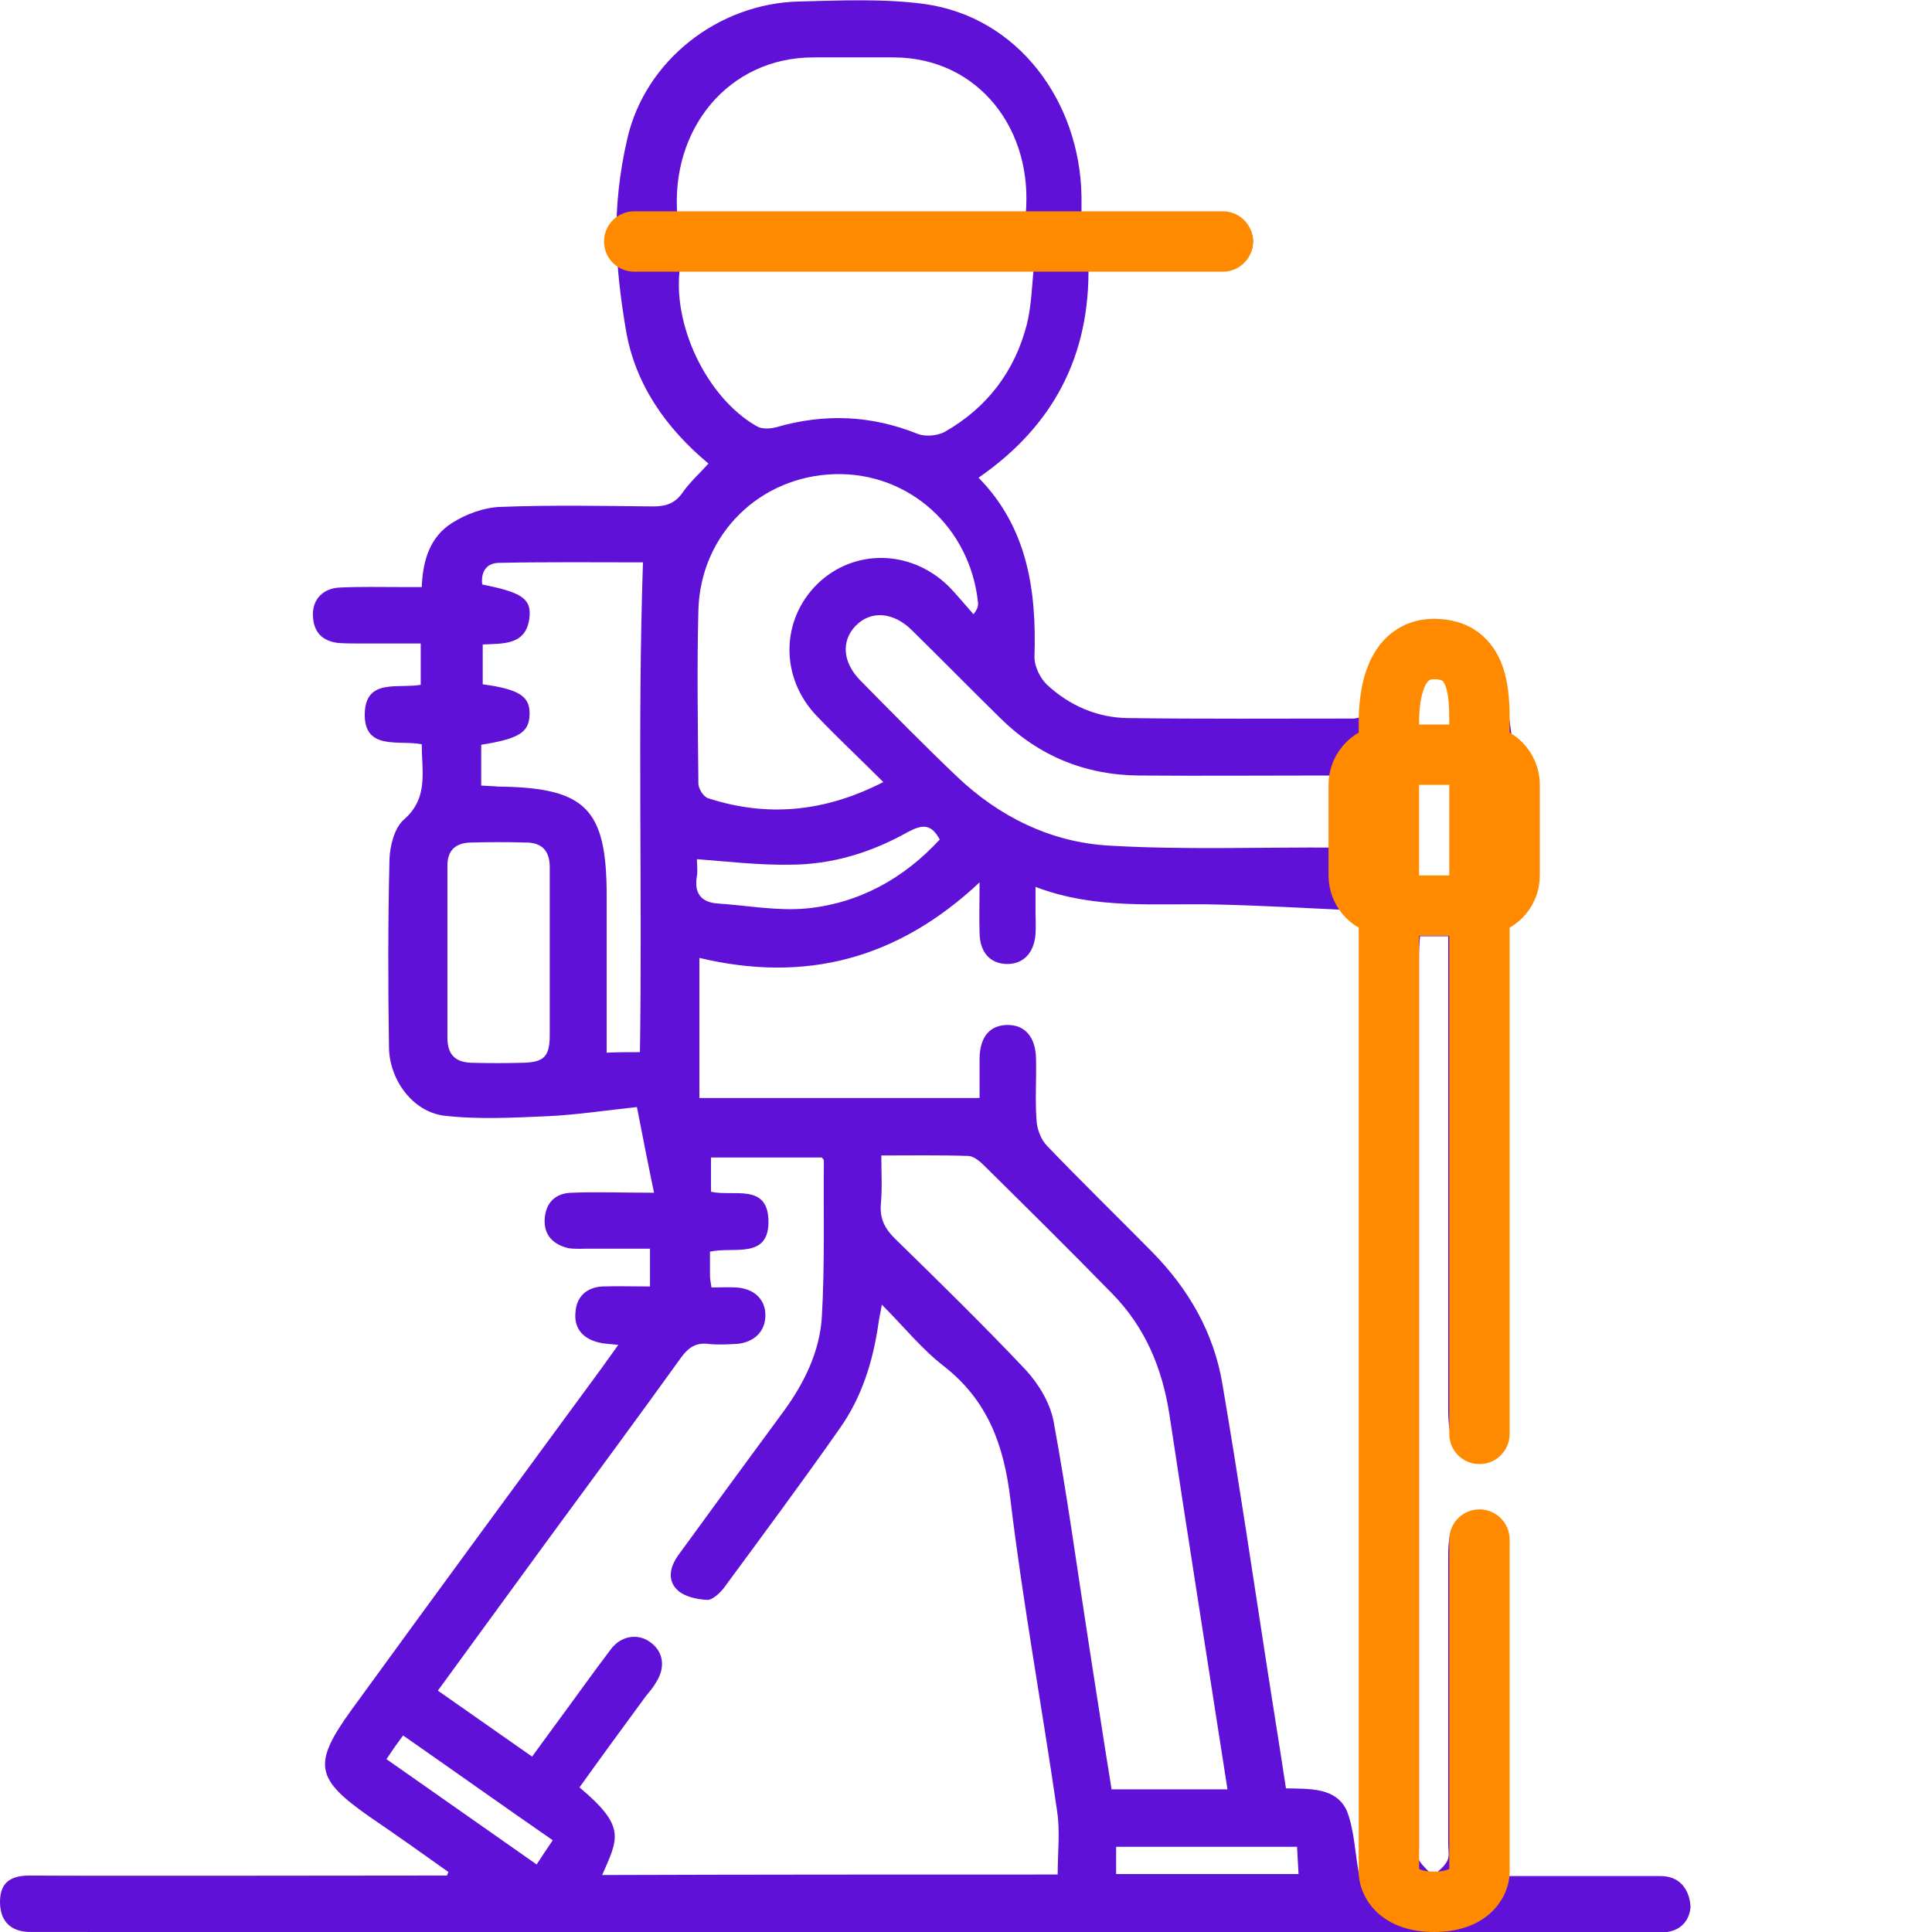 <svg width="64" height="64" viewBox="0 0 64 64" fill="none" xmlns="http://www.w3.org/2000/svg">
<g clip-path="url(#clip0_1195_5768)">
<path d="M1 63.999C0.5 63.999 0.001 63.769 0 63C0 62.269 0.466 62.13 1 62.13C3.287 62.147 11.901 62.13 14.204 62.13C14.405 62.13 14.605 62.13 14.805 62.13C14.822 62.096 14.839 62.046 14.855 62.013C13.987 61.395 13.119 60.778 12.235 60.177C10.448 58.925 10.348 58.441 11.634 56.655C14.388 52.865 17.159 49.093 19.93 45.32C20.097 45.087 20.264 44.853 20.481 44.552C20.214 44.519 20.014 44.519 19.83 44.469C19.329 44.352 19.012 44.018 19.062 43.484C19.095 42.95 19.429 42.649 19.947 42.616C20.464 42.599 20.982 42.616 21.532 42.616C21.532 42.199 21.532 41.831 21.532 41.364C20.865 41.364 20.197 41.364 19.513 41.364C19.279 41.364 19.045 41.381 18.828 41.347C18.328 41.23 18.01 40.913 18.044 40.379C18.077 39.845 18.394 39.528 18.928 39.511C19.78 39.478 20.631 39.511 21.666 39.511C21.466 38.56 21.299 37.692 21.099 36.673C20.13 36.774 19.162 36.924 18.177 36.974C17.026 37.024 15.84 37.091 14.705 36.957C13.67 36.824 12.902 35.772 12.886 34.704C12.852 32.617 12.852 30.547 12.902 28.461C12.919 28.01 13.069 27.426 13.37 27.159C14.204 26.441 13.971 25.573 13.971 24.655C13.22 24.504 12.034 24.888 12.084 23.603C12.134 22.468 13.186 22.818 13.937 22.685C13.937 22.251 13.937 21.834 13.937 21.316C13.253 21.316 12.569 21.316 11.884 21.316C11.65 21.316 11.417 21.316 11.2 21.299C10.665 21.233 10.382 20.932 10.365 20.381C10.348 19.864 10.699 19.48 11.267 19.463C11.934 19.43 12.602 19.447 13.27 19.447C13.487 19.447 13.72 19.447 13.971 19.447C14.004 18.545 14.255 17.777 14.972 17.326C15.44 17.026 16.041 16.809 16.575 16.792C18.261 16.726 19.947 16.759 21.633 16.776C22.067 16.776 22.367 16.675 22.618 16.308C22.851 15.974 23.168 15.691 23.469 15.357C22.05 14.172 21.032 12.719 20.731 10.916C20.381 8.813 20.235 6.958 20.781 4.59C21.382 1.986 23.803 0.116 26.457 0.05C27.842 0.016 29.261 -0.051 30.63 0.133C33.735 0.567 35.776 3.369 35.826 6.507C35.826 6.707 35.826 6.908 35.826 7.175C37.211 7.175 38.53 7.175 39.866 7.175C40.099 7.175 40.316 7.158 40.55 7.175C41.134 7.225 41.508 7.483 41.508 8C41.492 8.534 41.18 8.746 40.579 8.746C39.31 8.763 38.042 8.746 36.773 8.746C36.556 8.746 36.322 8.746 36.055 8.746C36.122 11.768 34.903 14.105 32.416 15.824C34.035 17.477 34.336 19.547 34.269 21.733C34.252 22.051 34.453 22.468 34.686 22.685C35.421 23.369 36.339 23.77 37.34 23.787C39.844 23.82 42.332 23.803 44.836 23.803C44.919 23.803 44.986 23.77 45.136 23.753C45.136 23.52 45.136 23.302 45.136 23.085C45.186 21.85 46.121 20.865 47.323 20.782C48.541 20.698 49.543 21.567 49.81 22.785C50.261 24.905 50.294 27.042 50.244 29.195C50.244 29.395 50.261 29.646 50.161 29.813C49.727 30.514 49.843 31.298 49.843 32.05C49.843 36.941 49.843 41.831 49.843 46.722C49.843 47.741 49.56 48.175 48.892 48.175C48.224 48.175 47.974 47.757 47.974 46.706C47.974 41.731 47.974 36.757 47.974 31.782C47.974 31.532 47.974 31.298 47.974 31.015C47.64 31.015 47.373 31.015 47.039 31.015C47.022 31.215 47.006 31.432 47.006 31.666C47.006 41.514 47.006 51.363 47.006 61.212C47.006 61.362 46.956 61.529 47.022 61.646C47.139 61.829 47.323 61.98 47.473 62.147C47.64 61.98 47.84 61.846 47.94 61.646C48.024 61.495 47.974 61.279 47.974 61.095C47.974 57.957 47.974 54.802 47.974 51.663C47.974 51.43 47.974 51.196 48.007 50.979C48.074 50.528 48.374 50.278 48.808 50.245C49.276 50.211 49.626 50.412 49.76 50.862C49.827 51.113 49.827 51.396 49.843 51.663C49.843 55.136 49.843 58.608 49.843 62.147C50.06 62.147 50.294 62.147 50.511 62.147C54.718 62.147 50.793 62.147 55 62.147C56 62.147 56 63.165 56 63.165C56 63.165 56 64.016 55 64.016C35.97 63.999 20.08 63.999 1 63.999ZM35.037 62.096C35.037 61.362 35.12 60.678 35.02 60.01C34.52 56.554 33.885 53.116 33.468 49.644C33.251 47.858 32.717 46.389 31.264 45.254C30.53 44.686 29.946 43.952 29.211 43.217C29.161 43.534 29.111 43.701 29.094 43.885C28.911 45.12 28.544 46.288 27.826 47.307C26.574 49.093 25.272 50.846 23.97 52.615C23.836 52.782 23.602 52.999 23.436 52.999C23.102 52.982 22.684 52.899 22.451 52.682C22.083 52.348 22.2 51.88 22.484 51.497C23.636 49.911 24.788 48.342 25.956 46.756C26.64 45.821 27.158 44.769 27.225 43.618C27.325 41.898 27.275 40.162 27.291 38.443C27.291 38.41 27.241 38.376 27.225 38.343C26.006 38.343 24.788 38.343 23.552 38.343C23.552 38.743 23.552 39.111 23.552 39.478C24.287 39.645 25.405 39.194 25.455 40.396C25.505 41.748 24.287 41.281 23.519 41.464C23.519 41.748 23.519 41.998 23.519 42.232C23.519 42.349 23.536 42.466 23.569 42.649C23.853 42.649 24.12 42.633 24.387 42.649C24.971 42.683 25.355 43.033 25.355 43.568C25.355 44.102 24.988 44.469 24.404 44.519C24.087 44.536 23.769 44.552 23.469 44.519C23.052 44.469 22.801 44.636 22.551 44.986C21.132 46.956 19.68 48.926 18.244 50.879C17.009 52.565 15.774 54.268 14.505 56.004C15.556 56.738 16.575 57.456 17.626 58.19C17.91 57.806 18.144 57.473 18.394 57.139C19.012 56.304 19.613 55.453 20.247 54.618C20.598 54.167 21.165 54.101 21.566 54.418C21.967 54.718 22.05 55.219 21.75 55.703C21.649 55.887 21.516 56.037 21.382 56.204C20.648 57.206 19.913 58.207 19.196 59.209C20.748 60.511 20.481 60.895 19.947 62.113C24.938 62.096 29.946 62.096 35.037 62.096ZM45.019 62.096C45.069 62.096 45.119 62.096 45.169 62.096C45.186 61.93 45.203 61.779 45.203 61.612C45.203 52.699 45.236 43.785 45.169 34.887C45.153 33.318 45.787 31.616 44.669 30.147C43.216 30.08 41.764 29.996 40.312 29.963C38.325 29.913 36.306 30.147 34.303 29.379C34.303 29.712 34.303 29.946 34.303 30.197C34.303 30.447 34.319 30.697 34.303 30.948C34.252 31.582 33.885 31.949 33.334 31.933C32.8 31.916 32.466 31.549 32.45 30.931C32.433 30.414 32.45 29.913 32.45 29.229C29.729 31.782 26.674 32.567 23.168 31.732C23.168 33.318 23.168 34.837 23.168 36.373C26.273 36.373 29.328 36.373 32.45 36.373C32.45 35.906 32.45 35.471 32.45 35.038C32.466 34.336 32.8 33.953 33.384 33.953C33.952 33.953 34.303 34.353 34.319 35.054C34.336 35.739 34.286 36.423 34.336 37.107C34.352 37.408 34.486 37.758 34.686 37.959C35.822 39.144 37.007 40.296 38.158 41.464C39.377 42.7 40.212 44.152 40.495 45.854C41.03 48.993 41.497 52.148 41.981 55.286C42.181 56.588 42.398 57.907 42.599 59.242C43.4 59.259 44.268 59.209 44.619 59.993C44.869 60.644 44.886 61.395 45.019 62.096ZM40.662 59.275C40.011 55.069 39.36 50.979 38.743 46.889C38.509 45.337 37.941 43.968 36.84 42.85C35.438 41.414 34.019 40.012 32.6 38.61C32.466 38.476 32.266 38.309 32.099 38.293C31.148 38.259 30.196 38.276 29.195 38.276C29.195 38.86 29.228 39.378 29.178 39.895C29.144 40.379 29.311 40.696 29.645 41.03C31.098 42.449 32.566 43.885 33.969 45.37C34.403 45.838 34.786 46.472 34.903 47.09C35.354 49.544 35.688 52.014 36.072 54.485C36.322 56.07 36.556 57.639 36.823 59.275C37.908 59.275 38.943 59.275 39.978 59.275C40.178 59.275 40.379 59.275 40.662 59.275ZM22.534 8.797C22.234 10.733 23.419 13.187 25.071 14.121C25.238 14.222 25.505 14.205 25.706 14.155C27.308 13.688 28.861 13.754 30.396 14.372C30.647 14.472 31.047 14.439 31.298 14.305C32.7 13.504 33.618 12.302 34.019 10.733C34.169 10.115 34.186 9.448 34.252 8.78C30.246 8.797 26.407 8.797 22.534 8.797ZM29.261 25.907C28.477 25.122 27.742 24.438 27.058 23.72C25.839 22.451 25.856 20.548 27.075 19.346C28.276 18.178 30.146 18.195 31.398 19.396C31.698 19.697 31.965 20.031 32.249 20.348C32.4 20.148 32.4 20.064 32.4 19.981C32.149 17.477 30.113 15.641 27.659 15.707C25.172 15.774 23.202 17.694 23.135 20.214C23.085 22.134 23.118 24.037 23.135 25.957C23.135 26.124 23.302 26.391 23.452 26.441C25.405 27.075 27.308 26.908 29.261 25.907ZM22.438 7.141C26.311 7.141 30.15 7.141 33.973 7.141C34.257 4.304 32.416 1.919 29.628 1.902C28.727 1.902 27.842 1.902 26.941 1.902C24.137 1.902 22.205 4.27 22.438 7.141ZM21.199 34.854C21.282 29.429 21.115 24.054 21.299 18.629C19.78 18.629 18.161 18.612 16.541 18.645C16.124 18.645 15.924 18.929 15.974 19.363C17.259 19.613 17.593 19.83 17.543 20.415C17.459 21.383 16.675 21.316 15.991 21.349C15.991 21.834 15.991 22.251 15.991 22.668C17.209 22.835 17.56 23.069 17.543 23.67C17.526 24.254 17.209 24.471 15.941 24.671C15.941 24.888 15.941 25.105 15.941 25.339C15.941 25.556 15.941 25.773 15.941 26.023C16.174 26.04 16.341 26.04 16.508 26.057C19.413 26.09 20.097 26.791 20.097 29.679C20.097 31.398 20.097 33.118 20.097 34.871C20.464 34.854 20.798 34.854 21.199 34.854ZM44.418 25.69C44.168 25.69 43.934 25.69 43.717 25.69C41.714 25.69 39.728 25.706 37.724 25.69C35.938 25.673 34.403 25.039 33.134 23.787C32.149 22.818 31.198 21.85 30.213 20.882C29.595 20.265 28.844 20.214 28.343 20.732C27.859 21.233 27.909 21.95 28.51 22.551C29.562 23.62 30.613 24.688 31.698 25.723C33.101 27.058 34.803 27.893 36.706 28.01C39.227 28.16 41.781 28.06 44.318 28.077C44.352 28.077 44.385 28.027 44.418 28.01C44.418 27.242 44.418 26.508 44.418 25.69ZM18.211 31.599C18.211 30.647 18.211 29.696 18.211 28.728C18.211 28.177 17.944 27.91 17.426 27.91C16.825 27.893 16.224 27.893 15.623 27.91C15.106 27.91 14.805 28.16 14.822 28.711C14.822 30.597 14.822 32.483 14.822 34.386C14.822 34.937 15.089 35.188 15.607 35.205C16.191 35.221 16.775 35.221 17.343 35.205C18.027 35.188 18.211 34.987 18.211 34.286C18.211 33.385 18.211 32.483 18.211 31.599ZM23.085 28.461C23.085 28.611 23.118 28.828 23.085 29.028C22.985 29.596 23.235 29.896 23.786 29.93C24.754 29.996 25.739 30.18 26.691 30.096C28.46 29.93 29.946 29.095 31.131 27.81C30.83 27.259 30.53 27.326 30.079 27.559C28.861 28.244 27.559 28.644 26.156 28.644C25.155 28.661 24.153 28.544 23.085 28.461ZM48.408 25.539C47.707 25.539 47.039 25.539 46.371 25.539C46.371 26.741 46.371 27.876 46.371 29.045C47.072 29.045 47.723 29.045 48.408 29.045C48.408 27.86 48.408 26.708 48.408 25.539ZM36.973 62.08C39.01 62.08 40.98 62.08 43.016 62.08C42.999 61.746 42.983 61.479 42.966 61.178C40.929 61.178 38.976 61.178 36.973 61.178C36.973 61.479 36.973 61.763 36.973 62.08ZM12.802 58.274C14.472 59.442 16.107 60.594 17.777 61.763C17.96 61.479 18.127 61.228 18.311 60.961C16.625 59.793 15.006 58.641 13.353 57.489C13.153 57.756 13.002 57.973 12.802 58.274ZM46.922 24.57C47.423 24.57 47.69 24.57 48.107 24.57C47.99 24.236 48.142 22.717 48.008 22.5C47.958 22.416 47.008 22.5 47.008 22.5C46.842 22.734 47.089 24.202 46.922 24.57Z" fill="#5F11D7"/>
<path d="M50.009 51C50.009 50.448 49.561 50 49.009 50C48.456 50 48.009 50.448 48.009 51H50.009ZM46.009 30.5H47.009H46.009ZM46.009 24H47.009H46.009ZM48.009 47.5C48.009 48.052 48.456 48.5 49.009 48.5C49.561 48.5 50.009 48.052 50.009 47.5H48.009ZM48.009 51V62H50.009V51H48.009ZM48.009 62C48.009 61.898 48.042 61.879 48.029 61.891C48.025 61.895 47.998 61.92 47.924 61.945C47.848 61.971 47.717 62 47.509 62V64C48.297 64 48.936 63.777 49.388 63.359C49.825 62.954 50.009 62.435 50.009 62H48.009ZM47.509 62C47.301 62 47.169 61.971 47.093 61.945C47.02 61.92 46.992 61.895 46.988 61.891C46.975 61.879 47.009 61.898 47.009 62H45.009C45.009 62.435 45.193 62.954 45.629 63.359C46.081 63.777 46.721 64 47.509 64V62ZM47.009 62V40.5H45.009V62H47.009ZM47.009 40.5V30.5H45.009V40.5H47.009ZM47.009 30.5V24H45.009V30.5H47.009ZM47.009 24C47.009 23.742 47.015 23.269 47.145 22.879C47.207 22.691 47.276 22.596 47.321 22.554C47.343 22.533 47.381 22.5 47.509 22.5V20.5C46.887 20.5 46.362 20.717 45.962 21.087C45.585 21.435 45.373 21.871 45.248 22.246C45.003 22.981 45.009 23.758 45.009 24H47.009ZM47.509 22.5C47.71 22.5 47.772 22.547 47.781 22.554C47.796 22.565 47.839 22.602 47.885 22.726C47.997 23.024 48.009 23.455 48.009 24H50.009C50.009 23.545 50.021 22.726 49.758 22.024C49.617 21.648 49.378 21.248 48.971 20.946C48.558 20.64 48.057 20.5 47.509 20.5V22.5ZM48.009 24C48.009 24.001 48.009 24.002 48.009 24.003C48.009 24.003 48.009 24.004 48.009 24.005C48.009 24.006 48.009 24.007 48.009 24.009C48.009 24.01 48.009 24.011 48.009 24.012C48.009 24.013 48.009 24.015 48.009 24.016C48.009 24.017 48.009 24.019 48.009 24.02C48.009 24.021 48.009 24.023 48.009 24.024C48.009 24.026 48.009 24.028 48.009 24.029C48.009 24.031 48.009 24.033 48.009 24.035C48.009 24.036 48.009 24.038 48.009 24.04C48.009 24.042 48.009 24.044 48.009 24.046C48.009 24.048 48.009 24.05 48.009 24.052C48.009 24.054 48.009 24.056 48.009 24.058C48.009 24.06 48.009 24.063 48.009 24.065C48.009 24.067 48.009 24.07 48.009 24.072C48.009 24.075 48.009 24.077 48.009 24.079C48.009 24.082 48.009 24.084 48.009 24.087C48.009 24.09 48.009 24.092 48.009 24.095C48.009 24.098 48.009 24.101 48.009 24.104C48.009 24.106 48.009 24.109 48.009 24.112C48.009 24.115 48.009 24.118 48.009 24.121C48.009 24.124 48.009 24.127 48.009 24.13C48.009 24.134 48.009 24.137 48.009 24.14C48.009 24.143 48.009 24.146 48.009 24.15C48.009 24.153 48.009 24.157 48.009 24.16C48.009 24.163 48.009 24.167 48.009 24.171C48.009 24.174 48.009 24.178 48.009 24.181C48.009 24.185 48.009 24.189 48.009 24.192C48.009 24.196 48.009 24.2 48.009 24.204C48.009 24.208 48.009 24.212 48.009 24.216C48.009 24.22 48.009 24.224 48.009 24.228C48.009 24.232 48.009 24.236 48.009 24.24C48.009 24.244 48.009 24.248 48.009 24.253C48.009 24.257 48.009 24.261 48.009 24.266C48.009 24.27 48.009 24.274 48.009 24.279C48.009 24.283 48.009 24.288 48.009 24.293C48.009 24.297 48.009 24.302 48.009 24.306C48.009 24.311 48.009 24.316 48.009 24.32C48.009 24.325 48.009 24.33 48.009 24.335C48.009 24.34 48.009 24.345 48.009 24.35C48.009 24.355 48.009 24.36 48.009 24.365C48.009 24.37 48.009 24.375 48.009 24.38C48.009 24.385 48.009 24.39 48.009 24.396C48.009 24.401 48.009 24.406 48.009 24.412C48.009 24.417 48.009 24.422 48.009 24.428C48.009 24.433 48.009 24.439 48.009 24.444C48.009 24.45 48.009 24.455 48.009 24.461C48.009 24.467 48.009 24.472 48.009 24.478C48.009 24.484 48.009 24.49 48.009 24.495C48.009 24.501 48.009 24.507 48.009 24.513C48.009 24.519 48.009 24.525 48.009 24.531C48.009 24.537 48.009 24.543 48.009 24.549C48.009 24.555 48.009 24.562 48.009 24.568C48.009 24.574 48.009 24.58 48.009 24.587C48.009 24.593 48.009 24.599 48.009 24.606C48.009 24.612 48.009 24.619 48.009 24.625C48.009 24.631 48.009 24.638 48.009 24.645C48.009 24.651 48.009 24.658 48.009 24.665C48.009 24.671 48.009 24.678 48.009 24.685C48.009 24.691 48.009 24.698 48.009 24.705C48.009 24.712 48.009 24.719 48.009 24.726C48.009 24.733 48.009 24.74 48.009 24.747C48.009 24.754 48.009 24.761 48.009 24.768C48.009 24.775 48.009 24.782 48.009 24.79C48.009 24.797 48.009 24.804 48.009 24.811C48.009 24.819 48.009 24.826 48.009 24.834C48.009 24.841 48.009 24.848 48.009 24.856C48.009 24.863 48.009 24.871 48.009 24.878C48.009 24.886 48.009 24.894 48.009 24.901C48.009 24.909 48.009 24.917 48.009 24.925C48.009 24.932 48.009 24.94 48.009 24.948C48.009 24.956 48.009 24.964 48.009 24.972C48.009 24.98 48.009 24.988 48.009 24.996C48.009 25.004 48.009 25.012 48.009 25.02C48.009 25.028 48.009 25.036 48.009 25.044C48.009 25.053 48.009 25.061 48.009 25.069C48.009 25.077 48.009 25.086 48.009 25.094C48.009 25.102 48.009 25.111 48.009 25.119C48.009 25.128 48.009 25.136 48.009 25.145C48.009 25.154 48.009 25.162 48.009 25.171C48.009 25.179 48.009 25.188 48.009 25.197C48.009 25.206 48.009 25.214 48.009 25.223C48.009 25.232 48.009 25.241 48.009 25.25C48.009 25.259 48.009 25.267 48.009 25.276C48.009 25.285 48.009 25.294 48.009 25.303C48.009 25.312 48.009 25.322 48.009 25.331C48.009 25.34 48.009 25.349 48.009 25.358C48.009 25.367 48.009 25.377 48.009 25.386C48.009 25.395 48.009 25.405 48.009 25.414C48.009 25.424 48.009 25.433 48.009 25.442C48.009 25.452 48.009 25.461 48.009 25.471C48.009 25.481 48.009 25.49 48.009 25.5C48.009 25.509 48.009 25.519 48.009 25.529C48.009 25.538 48.009 25.548 48.009 25.558C48.009 25.568 48.009 25.578 48.009 25.588C48.009 25.598 48.009 25.607 48.009 25.617C48.009 25.627 48.009 25.637 48.009 25.647C48.009 25.657 48.009 25.668 48.009 25.678C48.009 25.688 48.009 25.698 48.009 25.708C48.009 25.718 48.009 25.729 48.009 25.739C48.009 25.749 48.009 25.759 48.009 25.77C48.009 25.78 48.009 25.791 48.009 25.801C48.009 25.811 48.009 25.822 48.009 25.832C48.009 25.843 48.009 25.854 48.009 25.864C48.009 25.875 48.009 25.885 48.009 25.896C48.009 25.907 48.009 25.918 48.009 25.928C48.009 25.939 48.009 25.95 48.009 25.961C48.009 25.971 48.009 25.982 48.009 25.993C48.009 26.004 48.009 26.015 48.009 26.026C48.009 26.037 48.009 26.048 48.009 26.059C48.009 26.07 48.009 26.081 48.009 26.092C48.009 26.104 48.009 26.115 48.009 26.126C48.009 26.137 48.009 26.148 48.009 26.16C48.009 26.171 48.009 26.182 48.009 26.194C48.009 26.205 48.009 26.216 48.009 26.228C48.009 26.239 48.009 26.251 48.009 26.262C48.009 26.274 48.009 26.285 48.009 26.297C48.009 26.308 48.009 26.32 48.009 26.332C48.009 26.343 48.009 26.355 48.009 26.367C48.009 26.378 48.009 26.39 48.009 26.402C48.009 26.414 48.009 26.426 48.009 26.438C48.009 26.449 48.009 26.461 48.009 26.473C48.009 26.485 48.009 26.497 48.009 26.509C48.009 26.521 48.009 26.533 48.009 26.545C48.009 26.558 48.009 26.57 48.009 26.582C48.009 26.594 48.009 26.606 48.009 26.618C48.009 26.631 48.009 26.643 48.009 26.655C48.009 26.668 48.009 26.68 48.009 26.692C48.009 26.705 48.009 26.717 48.009 26.729C48.009 26.742 48.009 26.754 48.009 26.767C48.009 26.779 48.009 26.792 48.009 26.805C48.009 26.817 48.009 26.83 48.009 26.842C48.009 26.855 48.009 26.868 48.009 26.88C48.009 26.893 48.009 26.906 48.009 26.919C48.009 26.931 48.009 26.944 48.009 26.957C48.009 26.97 48.009 26.983 48.009 26.996C48.009 27.009 48.009 27.022 48.009 27.035C48.009 27.048 48.009 27.061 48.009 27.074C48.009 27.087 48.009 27.1 48.009 27.113C48.009 27.126 48.009 27.139 48.009 27.152C48.009 27.166 48.009 27.179 48.009 27.192C48.009 27.206 48.009 27.219 48.009 27.232C48.009 27.245 48.009 27.259 48.009 27.272C48.009 27.286 48.009 27.299 48.009 27.312C48.009 27.326 48.009 27.339 48.009 27.353C48.009 27.366 48.009 27.38 48.009 27.394C48.009 27.407 48.009 27.421 48.009 27.434C48.009 27.448 48.009 27.462 48.009 27.476C48.009 27.489 48.009 27.503 48.009 27.517C48.009 27.53 48.009 27.544 48.009 27.558C48.009 27.572 48.009 27.586 48.009 27.6C48.009 27.614 48.009 27.628 48.009 27.642C48.009 27.656 48.009 27.67 48.009 27.684C48.009 27.698 48.009 27.712 48.009 27.726C48.009 27.74 48.009 27.754 48.009 27.768C48.009 27.782 48.009 27.797 48.009 27.811C48.009 27.825 48.009 27.839 48.009 27.854C48.009 27.868 48.009 27.882 48.009 27.896C48.009 27.911 48.009 27.925 48.009 27.939C48.009 27.954 48.009 27.968 48.009 27.983C48.009 27.997 48.009 28.012 48.009 28.026C48.009 28.041 48.009 28.055 48.009 28.07C48.009 28.084 48.009 28.099 48.009 28.114C48.009 28.128 48.009 28.143 48.009 28.158C48.009 28.172 48.009 28.187 48.009 28.202C48.009 28.217 48.009 28.232 48.009 28.246C48.009 28.261 48.009 28.276 48.009 28.291C48.009 28.306 48.009 28.321 48.009 28.335C48.009 28.35 48.009 28.365 48.009 28.38C48.009 28.395 48.009 28.41 48.009 28.425C48.009 28.441 48.009 28.456 48.009 28.471C48.009 28.486 48.009 28.501 48.009 28.516C48.009 28.531 48.009 28.546 48.009 28.562C48.009 28.577 48.009 28.592 48.009 28.607C48.009 28.623 48.009 28.638 48.009 28.653C48.009 28.669 48.009 28.684 48.009 28.699C48.009 28.715 48.009 28.73 48.009 28.745C48.009 28.761 48.009 28.776 48.009 28.792C48.009 28.807 48.009 28.823 48.009 28.838C48.009 28.854 48.009 28.869 48.009 28.885C48.009 28.901 48.009 28.916 48.009 28.932C48.009 28.948 48.009 28.963 48.009 28.979C48.009 28.995 48.009 29.011 48.009 29.026C48.009 29.042 48.009 29.058 48.009 29.074C48.009 29.089 48.009 29.105 48.009 29.121C48.009 29.137 48.009 29.153 48.009 29.169C48.009 29.185 48.009 29.201 48.009 29.217C48.009 29.233 48.009 29.249 48.009 29.265C48.009 29.281 48.009 29.297 48.009 29.313C48.009 29.329 48.009 29.345 48.009 29.361C48.009 29.377 48.009 29.393 48.009 29.409C48.009 29.426 48.009 29.442 48.009 29.458C48.009 29.474 48.009 29.491 48.009 29.507C48.009 29.523 48.009 29.539 48.009 29.556C48.009 29.572 48.009 29.588 48.009 29.605C48.009 29.621 48.009 29.637 48.009 29.654C48.009 29.67 48.009 29.687 48.009 29.703C48.009 29.72 48.009 29.736 48.009 29.753C48.009 29.769 48.009 29.786 48.009 29.802C48.009 29.819 48.009 29.835 48.009 29.852C48.009 29.869 48.009 29.885 48.009 29.902C48.009 29.919 48.009 29.935 48.009 29.952C48.009 29.969 48.009 29.985 48.009 30.002C48.009 30.019 48.009 30.036 48.009 30.052C48.009 30.069 48.009 30.086 48.009 30.103C48.009 30.12 48.009 30.137 48.009 30.154C48.009 30.17 48.009 30.187 48.009 30.204C48.009 30.221 48.009 30.238 48.009 30.255C48.009 30.272 48.009 30.289 48.009 30.306C48.009 30.323 48.009 30.34 48.009 30.357C48.009 30.374 48.009 30.391 48.009 30.409C48.009 30.426 48.009 30.443 48.009 30.46C48.009 30.477 48.009 30.494 48.009 30.511C48.009 30.529 48.009 30.546 48.009 30.563C48.009 30.58 48.009 30.598 48.009 30.615C48.009 30.632 48.009 30.649 48.009 30.667C48.009 30.684 48.009 30.701 48.009 30.719C48.009 30.736 48.009 30.754 48.009 30.771C48.009 30.788 48.009 30.806 48.009 30.823C48.009 30.841 48.009 30.858 48.009 30.876C48.009 30.893 48.009 30.911 48.009 30.928C48.009 30.946 48.009 30.963 48.009 30.981C48.009 30.998 48.009 31.016 48.009 31.034C48.009 31.051 48.009 31.069 48.009 31.087C48.009 31.104 48.009 31.122 48.009 31.14C48.009 31.157 48.009 31.175 48.009 31.193C48.009 31.211 48.009 31.228 48.009 31.246C48.009 31.264 48.009 31.282 48.009 31.299C48.009 31.317 48.009 31.335 48.009 31.353C48.009 31.371 48.009 31.389 48.009 31.407C48.009 31.424 48.009 31.442 48.009 31.46C48.009 31.478 48.009 31.496 48.009 31.514C48.009 31.532 48.009 31.55 48.009 31.568C48.009 31.586 48.009 31.604 48.009 31.622C48.009 31.64 48.009 31.658 48.009 31.676C48.009 31.694 48.009 31.712 48.009 31.731C48.009 31.749 48.009 31.767 48.009 31.785C48.009 31.803 48.009 31.821 48.009 31.839C48.009 31.858 48.009 31.876 48.009 31.894C48.009 31.912 48.009 31.93 48.009 31.949C48.009 31.967 48.009 31.985 48.009 32.004C48.009 32.022 48.009 32.04 48.009 32.059C48.009 32.077 48.009 32.095 48.009 32.114C48.009 32.132 48.009 32.15 48.009 32.169C48.009 32.187 48.009 32.205 48.009 32.224C48.009 32.242 48.009 32.261 48.009 32.279C48.009 32.298 48.009 32.316 48.009 32.334C48.009 32.353 48.009 32.371 48.009 32.39C48.009 32.409 48.009 32.427 48.009 32.446C48.009 32.464 48.009 32.483 48.009 32.501C48.009 32.52 48.009 32.538 48.009 32.557C48.009 32.576 48.009 32.594 48.009 32.613C48.009 32.632 48.009 32.65 48.009 32.669C48.009 32.688 48.009 32.706 48.009 32.725C48.009 32.744 48.009 32.763 48.009 32.781C48.009 32.8 48.009 32.819 48.009 32.837C48.009 32.856 48.009 32.875 48.009 32.894C48.009 32.913 48.009 32.931 48.009 32.95C48.009 32.969 48.009 32.988 48.009 33.007C48.009 33.026 48.009 33.044 48.009 33.063C48.009 33.082 48.009 33.101 48.009 33.12C48.009 33.139 48.009 33.158 48.009 33.177C48.009 33.196 48.009 33.215 48.009 33.234C48.009 33.253 48.009 33.272 48.009 33.291C48.009 33.31 48.009 33.329 48.009 33.348C48.009 33.367 48.009 33.386 48.009 33.405C48.009 33.424 48.009 33.443 48.009 33.462C48.009 33.481 48.009 33.5 48.009 33.519C48.009 33.538 48.009 33.557 48.009 33.577C48.009 33.596 48.009 33.615 48.009 33.634C48.009 33.653 48.009 33.672 48.009 33.691C48.009 33.711 48.009 33.73 48.009 33.749C48.009 33.768 48.009 33.787 48.009 33.807C48.009 33.826 48.009 33.845 48.009 33.864C48.009 33.884 48.009 33.903 48.009 33.922C48.009 33.941 48.009 33.961 48.009 33.98C48.009 33.999 48.009 34.019 48.009 34.038C48.009 34.057 48.009 34.077 48.009 34.096C48.009 34.115 48.009 34.135 48.009 34.154C48.009 34.173 48.009 34.193 48.009 34.212C48.009 34.231 48.009 34.251 48.009 34.27C48.009 34.29 48.009 34.309 48.009 34.328C48.009 34.348 48.009 34.367 48.009 34.387C48.009 34.406 48.009 34.426 48.009 34.445C48.009 34.465 48.009 34.484 48.009 34.504C48.009 34.523 48.009 34.543 48.009 34.562C48.009 34.582 48.009 34.601 48.009 34.621C48.009 34.64 48.009 34.66 48.009 34.679C48.009 34.699 48.009 34.718 48.009 34.738C48.009 34.758 48.009 34.777 48.009 34.797C48.009 34.816 48.009 34.836 48.009 34.856C48.009 34.875 48.009 34.895 48.009 34.914C48.009 34.934 48.009 34.954 48.009 34.973C48.009 34.993 48.009 35.013 48.009 35.032C48.009 35.052 48.009 35.072 48.009 35.091C48.009 35.111 48.009 35.131 48.009 35.15C48.009 35.17 48.009 35.19 48.009 35.209C48.009 35.229 48.009 35.249 48.009 35.269C48.009 35.288 48.009 35.308 48.009 35.328C48.009 35.348 48.009 35.367 48.009 35.387C48.009 35.407 48.009 35.427 48.009 35.447C48.009 35.466 48.009 35.486 48.009 35.506C48.009 35.526 48.009 35.545 48.009 35.565C48.009 35.585 48.009 35.605 48.009 35.625C48.009 35.645 48.009 35.664 48.009 35.684C48.009 35.704 48.009 35.724 48.009 35.744C48.009 35.764 48.009 35.783 48.009 35.803C48.009 35.823 48.009 35.843 48.009 35.863C48.009 35.883 48.009 35.903 48.009 35.922C48.009 35.942 48.009 35.962 48.009 35.982C48.009 36.002 48.009 36.022 48.009 36.042C48.009 36.062 48.009 36.082 48.009 36.102C48.009 36.122 48.009 36.142 48.009 36.161C48.009 36.181 48.009 36.201 48.009 36.221C48.009 36.241 48.009 36.261 48.009 36.281C48.009 36.301 48.009 36.321 48.009 36.341C48.009 36.361 48.009 36.381 48.009 36.401C48.009 36.421 48.009 36.441 48.009 36.461C48.009 36.481 48.009 36.501 48.009 36.521C48.009 36.541 48.009 36.561 48.009 36.581C48.009 36.601 48.009 36.621 48.009 36.641C48.009 36.661 48.009 36.681 48.009 36.701C48.009 36.721 48.009 36.741 48.009 36.761C48.009 36.781 48.009 36.801 48.009 36.821C48.009 36.842 48.009 36.861 48.009 36.882C48.009 36.902 48.009 36.922 48.009 36.942C48.009 36.962 48.009 36.982 48.009 37.002C48.009 37.022 48.009 37.042 48.009 37.062C48.009 37.082 48.009 37.102 48.009 37.122C48.009 37.142 48.009 37.163 48.009 37.183C48.009 37.203 48.009 37.223 48.009 37.243C48.009 37.263 48.009 37.283 48.009 37.303C48.009 37.323 48.009 37.343 48.009 37.364C48.009 37.384 48.009 37.404 48.009 37.424C48.009 37.444 48.009 37.464 48.009 37.484C48.009 37.504 48.009 37.525 48.009 37.545C48.009 37.565 48.009 37.585 48.009 37.605C48.009 37.625 48.009 37.645 48.009 37.665C48.009 37.685 48.009 37.706 48.009 37.726C48.009 37.746 48.009 37.766 48.009 37.786C48.009 37.806 48.009 37.826 48.009 37.846C48.009 37.867 48.009 37.887 48.009 37.907C48.009 37.927 48.009 37.947 48.009 37.967C48.009 37.987 48.009 38.008 48.009 38.028C48.009 38.048 48.009 38.068 48.009 38.088C48.009 38.108 48.009 38.129 48.009 38.149C48.009 38.169 48.009 38.189 48.009 38.209C48.009 38.229 48.009 38.249 48.009 38.27C48.009 38.29 48.009 38.31 48.009 38.33C48.009 38.35 48.009 38.37 48.009 38.391C48.009 38.411 48.009 38.431 48.009 38.451C48.009 38.471 48.009 38.491 48.009 38.511C48.009 38.532 48.009 38.552 48.009 38.572C48.009 38.592 48.009 38.612 48.009 38.632C48.009 38.652 48.009 38.672 48.009 38.693C48.009 38.713 48.009 38.733 48.009 38.753C48.009 38.773 48.009 38.793 48.009 38.813C48.009 38.834 48.009 38.854 48.009 38.874C48.009 38.894 48.009 38.914 48.009 38.934C48.009 38.955 48.009 38.975 48.009 38.995C48.009 39.015 48.009 39.035 48.009 39.055C48.009 39.075 48.009 39.095 48.009 39.115C48.009 39.136 48.009 39.156 48.009 39.176C48.009 39.196 48.009 39.216 48.009 39.236C48.009 39.256 48.009 39.276 48.009 39.297C48.009 39.317 48.009 39.337 48.009 39.357C48.009 39.377 48.009 39.397 48.009 39.417C48.009 39.437 48.009 39.457 48.009 39.477C48.009 39.498 48.009 39.518 48.009 39.538C48.009 39.558 48.009 39.578 48.009 39.598C48.009 39.618 48.009 39.638 48.009 39.658C48.009 39.678 48.009 39.698 48.009 39.718C48.009 39.739 48.009 39.759 48.009 39.779C48.009 39.799 48.009 39.819 48.009 39.839C48.009 39.859 48.009 39.879 48.009 39.899C48.009 39.919 48.009 39.939 48.009 39.959C48.009 39.979 48.009 39.999 48.009 40.019C48.009 40.039 48.009 40.059 48.009 40.079C48.009 40.099 48.009 40.119 48.009 40.139C48.009 40.159 48.009 40.179 48.009 40.199C48.009 40.219 48.009 40.239 48.009 40.259C48.009 40.279 48.009 40.299 48.009 40.319C48.009 40.339 48.009 40.359 48.009 40.379C48.009 40.399 48.009 40.419 48.009 40.439C48.009 40.459 48.009 40.479 48.009 40.499C48.009 40.519 48.009 40.539 48.009 40.559C48.009 40.579 48.009 40.599 48.009 40.618C48.009 40.639 48.009 40.658 48.009 40.678C48.009 40.698 48.009 40.718 48.009 40.738C48.009 40.758 48.009 40.778 48.009 40.798C48.009 40.818 48.009 40.837 48.009 40.857C48.009 40.877 48.009 40.897 48.009 40.917C48.009 40.937 48.009 40.957 48.009 40.977C48.009 40.996 48.009 41.016 48.009 41.036C48.009 41.056 48.009 41.076 48.009 41.096C48.009 41.115 48.009 41.135 48.009 41.155C48.009 41.175 48.009 41.194 48.009 41.214C48.009 41.234 48.009 41.254 48.009 41.274C48.009 41.293 48.009 41.313 48.009 41.333C48.009 41.353 48.009 41.373 48.009 41.392C48.009 41.412 48.009 41.432 48.009 41.451C48.009 41.471 48.009 41.491 48.009 41.511C48.009 41.53 48.009 41.55 48.009 41.57C48.009 41.589 48.009 41.609 48.009 41.629C48.009 41.648 48.009 41.668 48.009 41.688C48.009 41.707 48.009 41.727 48.009 41.747C48.009 41.766 48.009 41.786 48.009 41.806C48.009 41.825 48.009 41.845 48.009 41.864C48.009 41.884 48.009 41.904 48.009 41.923C48.009 41.943 48.009 41.962 48.009 41.982C48.009 42.001 48.009 42.021 48.009 42.041C48.009 42.06 48.009 42.08 48.009 42.099C48.009 42.119 48.009 42.138 48.009 42.158C48.009 42.177 48.009 42.197 48.009 42.216C48.009 42.236 48.009 42.255 48.009 42.275C48.009 42.294 48.009 42.313 48.009 42.333C48.009 42.352 48.009 42.372 48.009 42.391C48.009 42.411 48.009 42.43 48.009 42.45C48.009 42.469 48.009 42.488 48.009 42.508C48.009 42.527 48.009 42.546 48.009 42.566C48.009 42.585 48.009 42.605 48.009 42.624C48.009 42.643 48.009 42.663 48.009 42.682C48.009 42.701 48.009 42.72 48.009 42.74C48.009 42.759 48.009 42.778 48.009 42.797C48.009 42.817 48.009 42.836 48.009 42.855C48.009 42.874 48.009 42.894 48.009 42.913C48.009 42.932 48.009 42.951 48.009 42.971C48.009 42.99 48.009 43.009 48.009 43.028C48.009 43.047 48.009 43.066 48.009 43.086C48.009 43.105 48.009 43.124 48.009 43.143C48.009 43.162 48.009 43.181 48.009 43.2C48.009 43.219 48.009 43.239 48.009 43.258C48.009 43.277 48.009 43.296 48.009 43.315C48.009 43.334 48.009 43.353 48.009 43.372C48.009 43.391 48.009 43.41 48.009 43.429C48.009 43.448 48.009 43.467 48.009 43.486C48.009 43.505 48.009 43.524 48.009 43.542C48.009 43.561 48.009 43.58 48.009 43.599C48.009 43.618 48.009 43.637 48.009 43.656C48.009 43.675 48.009 43.694 48.009 43.712C48.009 43.731 48.009 43.75 48.009 43.769C48.009 43.788 48.009 43.807 48.009 43.825C48.009 43.844 48.009 43.863 48.009 43.882C48.009 43.9 48.009 43.919 48.009 43.938C48.009 43.957 48.009 43.975 48.009 43.994C48.009 44.013 48.009 44.031 48.009 44.05C48.009 44.069 48.009 44.087 48.009 44.106C48.009 44.125 48.009 44.143 48.009 44.162C48.009 44.181 48.009 44.199 48.009 44.218C48.009 44.236 48.009 44.255 48.009 44.273C48.009 44.292 48.009 44.31 48.009 44.329C48.009 44.347 48.009 44.366 48.009 44.384C48.009 44.403 48.009 44.421 48.009 44.44C48.009 44.458 48.009 44.477 48.009 44.495C48.009 44.514 48.009 44.532 48.009 44.55C48.009 44.569 48.009 44.587 48.009 44.605C48.009 44.624 48.009 44.642 48.009 44.66C48.009 44.679 48.009 44.697 48.009 44.715C48.009 44.733 48.009 44.752 48.009 44.77C48.009 44.788 48.009 44.806 48.009 44.825C48.009 44.843 48.009 44.861 48.009 44.879C48.009 44.897 48.009 44.916 48.009 44.934C48.009 44.952 48.009 44.97 48.009 44.988C48.009 45.006 48.009 45.024 48.009 45.042C48.009 45.06 48.009 45.078 48.009 45.096C48.009 45.114 48.009 45.132 48.009 45.15C48.009 45.168 48.009 45.186 48.009 45.204C48.009 45.222 48.009 45.24 48.009 45.258C48.009 45.276 48.009 45.294 48.009 45.312C48.009 45.33 48.009 45.348 48.009 45.365C48.009 45.383 48.009 45.401 48.009 45.419C48.009 45.437 48.009 45.454 48.009 45.472C48.009 45.49 48.009 45.508 48.009 45.525C48.009 45.543 48.009 45.561 48.009 45.578C48.009 45.596 48.009 45.614 48.009 45.632C48.009 45.649 48.009 45.667 48.009 45.684C48.009 45.702 48.009 45.72 48.009 45.737C48.009 45.755 48.009 45.772 48.009 45.79C48.009 45.807 48.009 45.825 48.009 45.842C48.009 45.86 48.009 45.877 48.009 45.895C48.009 45.912 48.009 45.929 48.009 45.947C48.009 45.964 48.009 45.982 48.009 45.999C48.009 46.016 48.009 46.034 48.009 46.051C48.009 46.068 48.009 46.086 48.009 46.103C48.009 46.12 48.009 46.137 48.009 46.155C48.009 46.172 48.009 46.189 48.009 46.206C48.009 46.224 48.009 46.241 48.009 46.258C48.009 46.275 48.009 46.292 48.009 46.309C48.009 46.326 48.009 46.343 48.009 46.36C48.009 46.377 48.009 46.395 48.009 46.411C48.009 46.428 48.009 46.446 48.009 46.462C48.009 46.479 48.009 46.496 48.009 46.513C48.009 46.53 48.009 46.547 48.009 46.564C48.009 46.581 48.009 46.598 48.009 46.614C48.009 46.631 48.009 46.648 48.009 46.665C48.009 46.682 48.009 46.699 48.009 46.715C48.009 46.732 48.009 46.749 48.009 46.765C48.009 46.782 48.009 46.799 48.009 46.815C48.009 46.832 48.009 46.849 48.009 46.865C48.009 46.882 48.009 46.898 48.009 46.915C48.009 46.931 48.009 46.948 48.009 46.965C48.009 46.981 48.009 46.997 48.009 47.014C48.009 47.03 48.009 47.047 48.009 47.063C48.009 47.08 48.009 47.096 48.009 47.112C48.009 47.129 48.009 47.145 48.009 47.161C48.009 47.178 48.009 47.194 48.009 47.21C48.009 47.226 48.009 47.243 48.009 47.259C48.009 47.275 48.009 47.291 48.009 47.307C48.009 47.324 48.009 47.34 48.009 47.356C48.009 47.372 48.009 47.388 48.009 47.404C48.009 47.42 48.009 47.436 48.009 47.452C48.009 47.468 48.009 47.484 48.009 47.5H50.009C50.009 47.484 50.009 47.468 50.009 47.452C50.009 47.436 50.009 47.42 50.009 47.404C50.009 47.388 50.009 47.372 50.009 47.356C50.009 47.34 50.009 47.324 50.009 47.307C50.009 47.291 50.009 47.275 50.009 47.259C50.009 47.243 50.009 47.226 50.009 47.21C50.009 47.194 50.009 47.178 50.009 47.161C50.009 47.145 50.009 47.129 50.009 47.112C50.009 47.096 50.009 47.08 50.009 47.063C50.009 47.047 50.009 47.03 50.009 47.014C50.009 46.997 50.009 46.981 50.009 46.965C50.009 46.948 50.009 46.931 50.009 46.915C50.009 46.898 50.009 46.882 50.009 46.865C50.009 46.849 50.009 46.832 50.009 46.815C50.009 46.799 50.009 46.782 50.009 46.765C50.009 46.749 50.009 46.732 50.009 46.715C50.009 46.699 50.009 46.682 50.009 46.665C50.009 46.648 50.009 46.631 50.009 46.614C50.009 46.598 50.009 46.581 50.009 46.564C50.009 46.547 50.009 46.53 50.009 46.513C50.009 46.496 50.009 46.479 50.009 46.462C50.009 46.446 50.009 46.428 50.009 46.411C50.009 46.395 50.009 46.377 50.009 46.36C50.009 46.343 50.009 46.326 50.009 46.309C50.009 46.292 50.009 46.275 50.009 46.258C50.009 46.241 50.009 46.224 50.009 46.206C50.009 46.189 50.009 46.172 50.009 46.155C50.009 46.137 50.009 46.12 50.009 46.103C50.009 46.086 50.009 46.068 50.009 46.051C50.009 46.034 50.009 46.016 50.009 45.999C50.009 45.982 50.009 45.964 50.009 45.947C50.009 45.929 50.009 45.912 50.009 45.895C50.009 45.877 50.009 45.86 50.009 45.842C50.009 45.825 50.009 45.807 50.009 45.79C50.009 45.772 50.009 45.755 50.009 45.737C50.009 45.72 50.009 45.702 50.009 45.684C50.009 45.667 50.009 45.649 50.009 45.632C50.009 45.614 50.009 45.596 50.009 45.578C50.009 45.561 50.009 45.543 50.009 45.525C50.009 45.508 50.009 45.49 50.009 45.472C50.009 45.454 50.009 45.437 50.009 45.419C50.009 45.401 50.009 45.383 50.009 45.365C50.009 45.348 50.009 45.33 50.009 45.312C50.009 45.294 50.009 45.276 50.009 45.258C50.009 45.24 50.009 45.222 50.009 45.204C50.009 45.186 50.009 45.168 50.009 45.15C50.009 45.132 50.009 45.114 50.009 45.096C50.009 45.078 50.009 45.06 50.009 45.042C50.009 45.024 50.009 45.006 50.009 44.988C50.009 44.97 50.009 44.952 50.009 44.934C50.009 44.916 50.009 44.897 50.009 44.879C50.009 44.861 50.009 44.843 50.009 44.825C50.009 44.806 50.009 44.788 50.009 44.77C50.009 44.752 50.009 44.733 50.009 44.715C50.009 44.697 50.009 44.679 50.009 44.66C50.009 44.642 50.009 44.624 50.009 44.605C50.009 44.587 50.009 44.569 50.009 44.55C50.009 44.532 50.009 44.514 50.009 44.495C50.009 44.477 50.009 44.458 50.009 44.44C50.009 44.421 50.009 44.403 50.009 44.384C50.009 44.366 50.009 44.347 50.009 44.329C50.009 44.31 50.009 44.292 50.009 44.273C50.009 44.255 50.009 44.236 50.009 44.218C50.009 44.199 50.009 44.181 50.009 44.162C50.009 44.143 50.009 44.125 50.009 44.106C50.009 44.087 50.009 44.069 50.009 44.05C50.009 44.031 50.009 44.013 50.009 43.994C50.009 43.975 50.009 43.957 50.009 43.938C50.009 43.919 50.009 43.9 50.009 43.882C50.009 43.863 50.009 43.844 50.009 43.825C50.009 43.807 50.009 43.788 50.009 43.769C50.009 43.75 50.009 43.731 50.009 43.712C50.009 43.694 50.009 43.675 50.009 43.656C50.009 43.637 50.009 43.618 50.009 43.599C50.009 43.58 50.009 43.561 50.009 43.542C50.009 43.524 50.009 43.505 50.009 43.486C50.009 43.467 50.009 43.448 50.009 43.429C50.009 43.41 50.009 43.391 50.009 43.372C50.009 43.353 50.009 43.334 50.009 43.315C50.009 43.296 50.009 43.277 50.009 43.258C50.009 43.239 50.009 43.219 50.009 43.2C50.009 43.181 50.009 43.162 50.009 43.143C50.009 43.124 50.009 43.105 50.009 43.086C50.009 43.066 50.009 43.047 50.009 43.028C50.009 43.009 50.009 42.99 50.009 42.971C50.009 42.951 50.009 42.932 50.009 42.913C50.009 42.894 50.009 42.874 50.009 42.855C50.009 42.836 50.009 42.817 50.009 42.797C50.009 42.778 50.009 42.759 50.009 42.74C50.009 42.72 50.009 42.701 50.009 42.682C50.009 42.663 50.009 42.643 50.009 42.624C50.009 42.605 50.009 42.585 50.009 42.566C50.009 42.546 50.009 42.527 50.009 42.508C50.009 42.488 50.009 42.469 50.009 42.45C50.009 42.43 50.009 42.411 50.009 42.391C50.009 42.372 50.009 42.352 50.009 42.333C50.009 42.313 50.009 42.294 50.009 42.275C50.009 42.255 50.009 42.236 50.009 42.216C50.009 42.197 50.009 42.177 50.009 42.158C50.009 42.138 50.009 42.119 50.009 42.099C50.009 42.08 50.009 42.06 50.009 42.041C50.009 42.021 50.009 42.001 50.009 41.982C50.009 41.962 50.009 41.943 50.009 41.923C50.009 41.904 50.009 41.884 50.009 41.864C50.009 41.845 50.009 41.825 50.009 41.806C50.009 41.786 50.009 41.766 50.009 41.747C50.009 41.727 50.009 41.707 50.009 41.688C50.009 41.668 50.009 41.648 50.009 41.629C50.009 41.609 50.009 41.589 50.009 41.57C50.009 41.55 50.009 41.53 50.009 41.511C50.009 41.491 50.009 41.471 50.009 41.451C50.009 41.432 50.009 41.412 50.009 41.392C50.009 41.373 50.009 41.353 50.009 41.333C50.009 41.313 50.009 41.293 50.009 41.274C50.009 41.254 50.009 41.234 50.009 41.214C50.009 41.194 50.009 41.175 50.009 41.155C50.009 41.135 50.009 41.115 50.009 41.096C50.009 41.076 50.009 41.056 50.009 41.036C50.009 41.016 50.009 40.996 50.009 40.977C50.009 40.957 50.009 40.937 50.009 40.917C50.009 40.897 50.009 40.877 50.009 40.857C50.009 40.837 50.009 40.818 50.009 40.798C50.009 40.778 50.009 40.758 50.009 40.738C50.009 40.718 50.009 40.698 50.009 40.678C50.009 40.658 50.009 40.639 50.009 40.618C50.009 40.599 50.009 40.579 50.009 40.559C50.009 40.539 50.009 40.519 50.009 40.499C50.009 40.479 50.009 40.459 50.009 40.439C50.009 40.419 50.009 40.399 50.009 40.379C50.009 40.359 50.009 40.339 50.009 40.319C50.009 40.299 50.009 40.279 50.009 40.259C50.009 40.239 50.009 40.219 50.009 40.199C50.009 40.179 50.009 40.159 50.009 40.139C50.009 40.119 50.009 40.099 50.009 40.079C50.009 40.059 50.009 40.039 50.009 40.019C50.009 39.999 50.009 39.979 50.009 39.959C50.009 39.939 50.009 39.919 50.009 39.899C50.009 39.879 50.009 39.859 50.009 39.839C50.009 39.819 50.009 39.799 50.009 39.779C50.009 39.759 50.009 39.739 50.009 39.718C50.009 39.698 50.009 39.678 50.009 39.658C50.009 39.638 50.009 39.618 50.009 39.598C50.009 39.578 50.009 39.558 50.009 39.538C50.009 39.518 50.009 39.498 50.009 39.477C50.009 39.457 50.009 39.437 50.009 39.417C50.009 39.397 50.009 39.377 50.009 39.357C50.009 39.337 50.009 39.317 50.009 39.297C50.009 39.276 50.009 39.256 50.009 39.236C50.009 39.216 50.009 39.196 50.009 39.176C50.009 39.156 50.009 39.136 50.009 39.115C50.009 39.095 50.009 39.075 50.009 39.055C50.009 39.035 50.009 39.015 50.009 38.995C50.009 38.975 50.009 38.955 50.009 38.934C50.009 38.914 50.009 38.894 50.009 38.874C50.009 38.854 50.009 38.834 50.009 38.813C50.009 38.793 50.009 38.773 50.009 38.753C50.009 38.733 50.009 38.713 50.009 38.693C50.009 38.672 50.009 38.652 50.009 38.632C50.009 38.612 50.009 38.592 50.009 38.572C50.009 38.552 50.009 38.532 50.009 38.511C50.009 38.491 50.009 38.471 50.009 38.451C50.009 38.431 50.009 38.411 50.009 38.391C50.009 38.37 50.009 38.35 50.009 38.33C50.009 38.31 50.009 38.29 50.009 38.27C50.009 38.249 50.009 38.229 50.009 38.209C50.009 38.189 50.009 38.169 50.009 38.149C50.009 38.129 50.009 38.108 50.009 38.088C50.009 38.068 50.009 38.048 50.009 38.028C50.009 38.008 50.009 37.987 50.009 37.967C50.009 37.947 50.009 37.927 50.009 37.907C50.009 37.887 50.009 37.867 50.009 37.846C50.009 37.826 50.009 37.806 50.009 37.786C50.009 37.766 50.009 37.746 50.009 37.726C50.009 37.706 50.009 37.685 50.009 37.665C50.009 37.645 50.009 37.625 50.009 37.605C50.009 37.585 50.009 37.565 50.009 37.545C50.009 37.525 50.009 37.504 50.009 37.484C50.009 37.464 50.009 37.444 50.009 37.424C50.009 37.404 50.009 37.384 50.009 37.364C50.009 37.343 50.009 37.323 50.009 37.303C50.009 37.283 50.009 37.263 50.009 37.243C50.009 37.223 50.009 37.203 50.009 37.183C50.009 37.163 50.009 37.142 50.009 37.122C50.009 37.102 50.009 37.082 50.009 37.062C50.009 37.042 50.009 37.022 50.009 37.002C50.009 36.982 50.009 36.962 50.009 36.942C50.009 36.922 50.009 36.902 50.009 36.882C50.009 36.861 50.009 36.842 50.009 36.821C50.009 36.801 50.009 36.781 50.009 36.761C50.009 36.741 50.009 36.721 50.009 36.701C50.009 36.681 50.009 36.661 50.009 36.641C50.009 36.621 50.009 36.601 50.009 36.581C50.009 36.561 50.009 36.541 50.009 36.521C50.009 36.501 50.009 36.481 50.009 36.461C50.009 36.441 50.009 36.421 50.009 36.401C50.009 36.381 50.009 36.361 50.009 36.341C50.009 36.321 50.009 36.301 50.009 36.281C50.009 36.261 50.009 36.241 50.009 36.221C50.009 36.201 50.009 36.181 50.009 36.161C50.009 36.142 50.009 36.122 50.009 36.102C50.009 36.082 50.009 36.062 50.009 36.042C50.009 36.022 50.009 36.002 50.009 35.982C50.009 35.962 50.009 35.942 50.009 35.922C50.009 35.903 50.009 35.883 50.009 35.863C50.009 35.843 50.009 35.823 50.009 35.803C50.009 35.783 50.009 35.764 50.009 35.744C50.009 35.724 50.009 35.704 50.009 35.684C50.009 35.664 50.009 35.645 50.009 35.625C50.009 35.605 50.009 35.585 50.009 35.565C50.009 35.545 50.009 35.526 50.009 35.506C50.009 35.486 50.009 35.466 50.009 35.447C50.009 35.427 50.009 35.407 50.009 35.387C50.009 35.367 50.009 35.348 50.009 35.328C50.009 35.308 50.009 35.288 50.009 35.269C50.009 35.249 50.009 35.229 50.009 35.209C50.009 35.19 50.009 35.17 50.009 35.15C50.009 35.131 50.009 35.111 50.009 35.091C50.009 35.072 50.009 35.052 50.009 35.032C50.009 35.013 50.009 34.993 50.009 34.973C50.009 34.954 50.009 34.934 50.009 34.914C50.009 34.895 50.009 34.875 50.009 34.856C50.009 34.836 50.009 34.816 50.009 34.797C50.009 34.777 50.009 34.758 50.009 34.738C50.009 34.718 50.009 34.699 50.009 34.679C50.009 34.66 50.009 34.64 50.009 34.621C50.009 34.601 50.009 34.582 50.009 34.562C50.009 34.543 50.009 34.523 50.009 34.504C50.009 34.484 50.009 34.465 50.009 34.445C50.009 34.426 50.009 34.406 50.009 34.387C50.009 34.367 50.009 34.348 50.009 34.328C50.009 34.309 50.009 34.29 50.009 34.27C50.009 34.251 50.009 34.231 50.009 34.212C50.009 34.193 50.009 34.173 50.009 34.154C50.009 34.135 50.009 34.115 50.009 34.096C50.009 34.077 50.009 34.057 50.009 34.038C50.009 34.019 50.009 33.999 50.009 33.98C50.009 33.961 50.009 33.941 50.009 33.922C50.009 33.903 50.009 33.884 50.009 33.864C50.009 33.845 50.009 33.826 50.009 33.807C50.009 33.787 50.009 33.768 50.009 33.749C50.009 33.73 50.009 33.711 50.009 33.691C50.009 33.672 50.009 33.653 50.009 33.634C50.009 33.615 50.009 33.596 50.009 33.577C50.009 33.557 50.009 33.538 50.009 33.519C50.009 33.5 50.009 33.481 50.009 33.462C50.009 33.443 50.009 33.424 50.009 33.405C50.009 33.386 50.009 33.367 50.009 33.348C50.009 33.329 50.009 33.31 50.009 33.291C50.009 33.272 50.009 33.253 50.009 33.234C50.009 33.215 50.009 33.196 50.009 33.177C50.009 33.158 50.009 33.139 50.009 33.12C50.009 33.101 50.009 33.082 50.009 33.063C50.009 33.044 50.009 33.026 50.009 33.007C50.009 32.988 50.009 32.969 50.009 32.95C50.009 32.931 50.009 32.913 50.009 32.894C50.009 32.875 50.009 32.856 50.009 32.837C50.009 32.819 50.009 32.8 50.009 32.781C50.009 32.763 50.009 32.744 50.009 32.725C50.009 32.706 50.009 32.688 50.009 32.669C50.009 32.65 50.009 32.632 50.009 32.613C50.009 32.594 50.009 32.576 50.009 32.557C50.009 32.538 50.009 32.52 50.009 32.501C50.009 32.483 50.009 32.464 50.009 32.446C50.009 32.427 50.009 32.409 50.009 32.39C50.009 32.371 50.009 32.353 50.009 32.334C50.009 32.316 50.009 32.298 50.009 32.279C50.009 32.261 50.009 32.242 50.009 32.224C50.009 32.205 50.009 32.187 50.009 32.169C50.009 32.15 50.009 32.132 50.009 32.114C50.009 32.095 50.009 32.077 50.009 32.059C50.009 32.04 50.009 32.022 50.009 32.004C50.009 31.985 50.009 31.967 50.009 31.949C50.009 31.93 50.009 31.912 50.009 31.894C50.009 31.876 50.009 31.858 50.009 31.839C50.009 31.821 50.009 31.803 50.009 31.785C50.009 31.767 50.009 31.749 50.009 31.731C50.009 31.712 50.009 31.694 50.009 31.676C50.009 31.658 50.009 31.64 50.009 31.622C50.009 31.604 50.009 31.586 50.009 31.568C50.009 31.55 50.009 31.532 50.009 31.514C50.009 31.496 50.009 31.478 50.009 31.46C50.009 31.442 50.009 31.424 50.009 31.407C50.009 31.389 50.009 31.371 50.009 31.353C50.009 31.335 50.009 31.317 50.009 31.299C50.009 31.282 50.009 31.264 50.009 31.246C50.009 31.228 50.009 31.211 50.009 31.193C50.009 31.175 50.009 31.157 50.009 31.14C50.009 31.122 50.009 31.104 50.009 31.087C50.009 31.069 50.009 31.051 50.009 31.034C50.009 31.016 50.009 30.998 50.009 30.981C50.009 30.963 50.009 30.946 50.009 30.928C50.009 30.911 50.009 30.893 50.009 30.876C50.009 30.858 50.009 30.841 50.009 30.823C50.009 30.806 50.009 30.788 50.009 30.771C50.009 30.754 50.009 30.736 50.009 30.719C50.009 30.701 50.009 30.684 50.009 30.667C50.009 30.649 50.009 30.632 50.009 30.615C50.009 30.598 50.009 30.58 50.009 30.563C50.009 30.546 50.009 30.529 50.009 30.511C50.009 30.494 50.009 30.477 50.009 30.46C50.009 30.443 50.009 30.426 50.009 30.409C50.009 30.391 50.009 30.374 50.009 30.357C50.009 30.34 50.009 30.323 50.009 30.306C50.009 30.289 50.009 30.272 50.009 30.255C50.009 30.238 50.009 30.221 50.009 30.204C50.009 30.187 50.009 30.17 50.009 30.154C50.009 30.137 50.009 30.12 50.009 30.103C50.009 30.086 50.009 30.069 50.009 30.052C50.009 30.036 50.009 30.019 50.009 30.002C50.009 29.985 50.009 29.969 50.009 29.952C50.009 29.935 50.009 29.919 50.009 29.902C50.009 29.885 50.009 29.869 50.009 29.852C50.009 29.835 50.009 29.819 50.009 29.802C50.009 29.786 50.009 29.769 50.009 29.753C50.009 29.736 50.009 29.72 50.009 29.703C50.009 29.687 50.009 29.67 50.009 29.654C50.009 29.637 50.009 29.621 50.009 29.605C50.009 29.588 50.009 29.572 50.009 29.556C50.009 29.539 50.009 29.523 50.009 29.507C50.009 29.491 50.009 29.474 50.009 29.458C50.009 29.442 50.009 29.426 50.009 29.409C50.009 29.393 50.009 29.377 50.009 29.361C50.009 29.345 50.009 29.329 50.009 29.313C50.009 29.297 50.009 29.281 50.009 29.265C50.009 29.249 50.009 29.233 50.009 29.217C50.009 29.201 50.009 29.185 50.009 29.169C50.009 29.153 50.009 29.137 50.009 29.121C50.009 29.105 50.009 29.089 50.009 29.074C50.009 29.058 50.009 29.042 50.009 29.026C50.009 29.011 50.009 28.995 50.009 28.979C50.009 28.963 50.009 28.948 50.009 28.932C50.009 28.916 50.009 28.901 50.009 28.885C50.009 28.869 50.009 28.854 50.009 28.838C50.009 28.823 50.009 28.807 50.009 28.792C50.009 28.776 50.009 28.761 50.009 28.745C50.009 28.73 50.009 28.715 50.009 28.699C50.009 28.684 50.009 28.669 50.009 28.653C50.009 28.638 50.009 28.623 50.009 28.607C50.009 28.592 50.009 28.577 50.009 28.562C50.009 28.546 50.009 28.531 50.009 28.516C50.009 28.501 50.009 28.486 50.009 28.471C50.009 28.456 50.009 28.441 50.009 28.425C50.009 28.41 50.009 28.395 50.009 28.38C50.009 28.365 50.009 28.35 50.009 28.335C50.009 28.321 50.009 28.306 50.009 28.291C50.009 28.276 50.009 28.261 50.009 28.246C50.009 28.232 50.009 28.217 50.009 28.202C50.009 28.187 50.009 28.172 50.009 28.158C50.009 28.143 50.009 28.128 50.009 28.114C50.009 28.099 50.009 28.084 50.009 28.07C50.009 28.055 50.009 28.041 50.009 28.026C50.009 28.012 50.009 27.997 50.009 27.983C50.009 27.968 50.009 27.954 50.009 27.939C50.009 27.925 50.009 27.911 50.009 27.896C50.009 27.882 50.009 27.868 50.009 27.854C50.009 27.839 50.009 27.825 50.009 27.811C50.009 27.797 50.009 27.782 50.009 27.768C50.009 27.754 50.009 27.74 50.009 27.726C50.009 27.712 50.009 27.698 50.009 27.684C50.009 27.67 50.009 27.656 50.009 27.642C50.009 27.628 50.009 27.614 50.009 27.6C50.009 27.586 50.009 27.572 50.009 27.558C50.009 27.544 50.009 27.53 50.009 27.517C50.009 27.503 50.009 27.489 50.009 27.476C50.009 27.462 50.009 27.448 50.009 27.434C50.009 27.421 50.009 27.407 50.009 27.394C50.009 27.38 50.009 27.366 50.009 27.353C50.009 27.339 50.009 27.326 50.009 27.312C50.009 27.299 50.009 27.286 50.009 27.272C50.009 27.259 50.009 27.245 50.009 27.232C50.009 27.219 50.009 27.206 50.009 27.192C50.009 27.179 50.009 27.166 50.009 27.152C50.009 27.139 50.009 27.126 50.009 27.113C50.009 27.1 50.009 27.087 50.009 27.074C50.009 27.061 50.009 27.048 50.009 27.035C50.009 27.022 50.009 27.009 50.009 26.996C50.009 26.983 50.009 26.97 50.009 26.957C50.009 26.944 50.009 26.931 50.009 26.919C50.009 26.906 50.009 26.893 50.009 26.88C50.009 26.868 50.009 26.855 50.009 26.842C50.009 26.83 50.009 26.817 50.009 26.805C50.009 26.792 50.009 26.779 50.009 26.767C50.009 26.754 50.009 26.742 50.009 26.729C50.009 26.717 50.009 26.705 50.009 26.692C50.009 26.68 50.009 26.668 50.009 26.655C50.009 26.643 50.009 26.631 50.009 26.618C50.009 26.606 50.009 26.594 50.009 26.582C50.009 26.57 50.009 26.558 50.009 26.545C50.009 26.533 50.009 26.521 50.009 26.509C50.009 26.497 50.009 26.485 50.009 26.473C50.009 26.461 50.009 26.449 50.009 26.438C50.009 26.426 50.009 26.414 50.009 26.402C50.009 26.39 50.009 26.378 50.009 26.367C50.009 26.355 50.009 26.343 50.009 26.332C50.009 26.32 50.009 26.308 50.009 26.297C50.009 26.285 50.009 26.274 50.009 26.262C50.009 26.251 50.009 26.239 50.009 26.228C50.009 26.216 50.009 26.205 50.009 26.194C50.009 26.182 50.009 26.171 50.009 26.16C50.009 26.148 50.009 26.137 50.009 26.126C50.009 26.115 50.009 26.104 50.009 26.092C50.009 26.081 50.009 26.07 50.009 26.059C50.009 26.048 50.009 26.037 50.009 26.026C50.009 26.015 50.009 26.004 50.009 25.993C50.009 25.982 50.009 25.971 50.009 25.961C50.009 25.95 50.009 25.939 50.009 25.928C50.009 25.918 50.009 25.907 50.009 25.896C50.009 25.885 50.009 25.875 50.009 25.864C50.009 25.854 50.009 25.843 50.009 25.832C50.009 25.822 50.009 25.811 50.009 25.801C50.009 25.791 50.009 25.78 50.009 25.77C50.009 25.759 50.009 25.749 50.009 25.739C50.009 25.729 50.009 25.718 50.009 25.708C50.009 25.698 50.009 25.688 50.009 25.678C50.009 25.668 50.009 25.657 50.009 25.647C50.009 25.637 50.009 25.627 50.009 25.617C50.009 25.607 50.009 25.598 50.009 25.588C50.009 25.578 50.009 25.568 50.009 25.558C50.009 25.548 50.009 25.538 50.009 25.529C50.009 25.519 50.009 25.509 50.009 25.5C50.009 25.49 50.009 25.481 50.009 25.471C50.009 25.461 50.009 25.452 50.009 25.442C50.009 25.433 50.009 25.424 50.009 25.414C50.009 25.405 50.009 25.395 50.009 25.386C50.009 25.377 50.009 25.367 50.009 25.358C50.009 25.349 50.009 25.34 50.009 25.331C50.009 25.322 50.009 25.312 50.009 25.303C50.009 25.294 50.009 25.285 50.009 25.276C50.009 25.267 50.009 25.259 50.009 25.25C50.009 25.241 50.009 25.232 50.009 25.223C50.009 25.214 50.009 25.206 50.009 25.197C50.009 25.188 50.009 25.179 50.009 25.171C50.009 25.162 50.009 25.154 50.009 25.145C50.009 25.136 50.009 25.128 50.009 25.119C50.009 25.111 50.009 25.102 50.009 25.094C50.009 25.086 50.009 25.077 50.009 25.069C50.009 25.061 50.009 25.053 50.009 25.044C50.009 25.036 50.009 25.028 50.009 25.02C50.009 25.012 50.009 25.004 50.009 24.996C50.009 24.988 50.009 24.98 50.009 24.972C50.009 24.964 50.009 24.956 50.009 24.948C50.009 24.94 50.009 24.932 50.009 24.925C50.009 24.917 50.009 24.909 50.009 24.901C50.009 24.894 50.009 24.886 50.009 24.878C50.009 24.871 50.009 24.863 50.009 24.856C50.009 24.848 50.009 24.841 50.009 24.834C50.009 24.826 50.009 24.819 50.009 24.811C50.009 24.804 50.009 24.797 50.009 24.79C50.009 24.782 50.009 24.775 50.009 24.768C50.009 24.761 50.009 24.754 50.009 24.747C50.009 24.74 50.009 24.733 50.009 24.726C50.009 24.719 50.009 24.712 50.009 24.705C50.009 24.698 50.009 24.691 50.009 24.685C50.009 24.678 50.009 24.671 50.009 24.665C50.009 24.658 50.009 24.651 50.009 24.645C50.009 24.638 50.009 24.631 50.009 24.625C50.009 24.619 50.009 24.612 50.009 24.606C50.009 24.599 50.009 24.593 50.009 24.587C50.009 24.58 50.009 24.574 50.009 24.568C50.009 24.562 50.009 24.555 50.009 24.549C50.009 24.543 50.009 24.537 50.009 24.531C50.009 24.525 50.009 24.519 50.009 24.513C50.009 24.507 50.009 24.501 50.009 24.495C50.009 24.49 50.009 24.484 50.009 24.478C50.009 24.472 50.009 24.467 50.009 24.461C50.009 24.455 50.009 24.45 50.009 24.444C50.009 24.439 50.009 24.433 50.009 24.428C50.009 24.422 50.009 24.417 50.009 24.412C50.009 24.406 50.009 24.401 50.009 24.396C50.009 24.39 50.009 24.385 50.009 24.38C50.009 24.375 50.009 24.37 50.009 24.365C50.009 24.36 50.009 24.355 50.009 24.35C50.009 24.345 50.009 24.34 50.009 24.335C50.009 24.33 50.009 24.325 50.009 24.32C50.009 24.316 50.009 24.311 50.009 24.306C50.009 24.302 50.009 24.297 50.009 24.293C50.009 24.288 50.009 24.283 50.009 24.279C50.009 24.274 50.009 24.27 50.009 24.266C50.009 24.261 50.009 24.257 50.009 24.253C50.009 24.248 50.009 24.244 50.009 24.24C50.009 24.236 50.009 24.232 50.009 24.228C50.009 24.224 50.009 24.22 50.009 24.216C50.009 24.212 50.009 24.208 50.009 24.204C50.009 24.2 50.009 24.196 50.009 24.192C50.009 24.189 50.009 24.185 50.009 24.181C50.009 24.178 50.009 24.174 50.009 24.171C50.009 24.167 50.009 24.163 50.009 24.16C50.009 24.157 50.009 24.153 50.009 24.15C50.009 24.146 50.009 24.143 50.009 24.14C50.009 24.137 50.009 24.134 50.009 24.13C50.009 24.127 50.009 24.124 50.009 24.121C50.009 24.118 50.009 24.115 50.009 24.112C50.009 24.109 50.009 24.106 50.009 24.104C50.009 24.101 50.009 24.098 50.009 24.095C50.009 24.092 50.009 24.09 50.009 24.087C50.009 24.084 50.009 24.082 50.009 24.079C50.009 24.077 50.009 24.075 50.009 24.072C50.009 24.07 50.009 24.067 50.009 24.065C50.009 24.063 50.009 24.06 50.009 24.058C50.009 24.056 50.009 24.054 50.009 24.052C50.009 24.05 50.009 24.048 50.009 24.046C50.009 24.044 50.009 24.042 50.009 24.04C50.009 24.038 50.009 24.036 50.009 24.035C50.009 24.033 50.009 24.031 50.009 24.029C50.009 24.028 50.009 24.026 50.009 24.024C50.009 24.023 50.009 24.021 50.009 24.02C50.009 24.019 50.009 24.017 50.009 24.016C50.009 24.015 50.009 24.013 50.009 24.012C50.009 24.011 50.009 24.01 50.009 24.009C50.009 24.007 50.009 24.006 50.009 24.005C50.009 24.004 50.009 24.003 50.009 24.003C50.009 24.002 50.009 24.001 50.009 24H48.009Z" fill="#FF8A00"/>
<path d="M49.009 25H46.009C45.456 25 45.009 25.448 45.009 26V29C45.009 29.552 45.456 30 46.009 30H49.009C49.561 30 50.009 29.552 50.009 29V26C50.009 25.448 49.561 25 49.009 25Z" stroke="#FF8A00" stroke-width="2" stroke-linecap="round"/>
<path d="M21.009 8H40.509" stroke="#FF8A00" stroke-width="2" stroke-linecap="round"/>
</g>
<defs>
<clipPath id="clip0_1195_5768">
<rect width="64" height="64" fill="white"/>
</clipPath>
</defs>
</svg>

